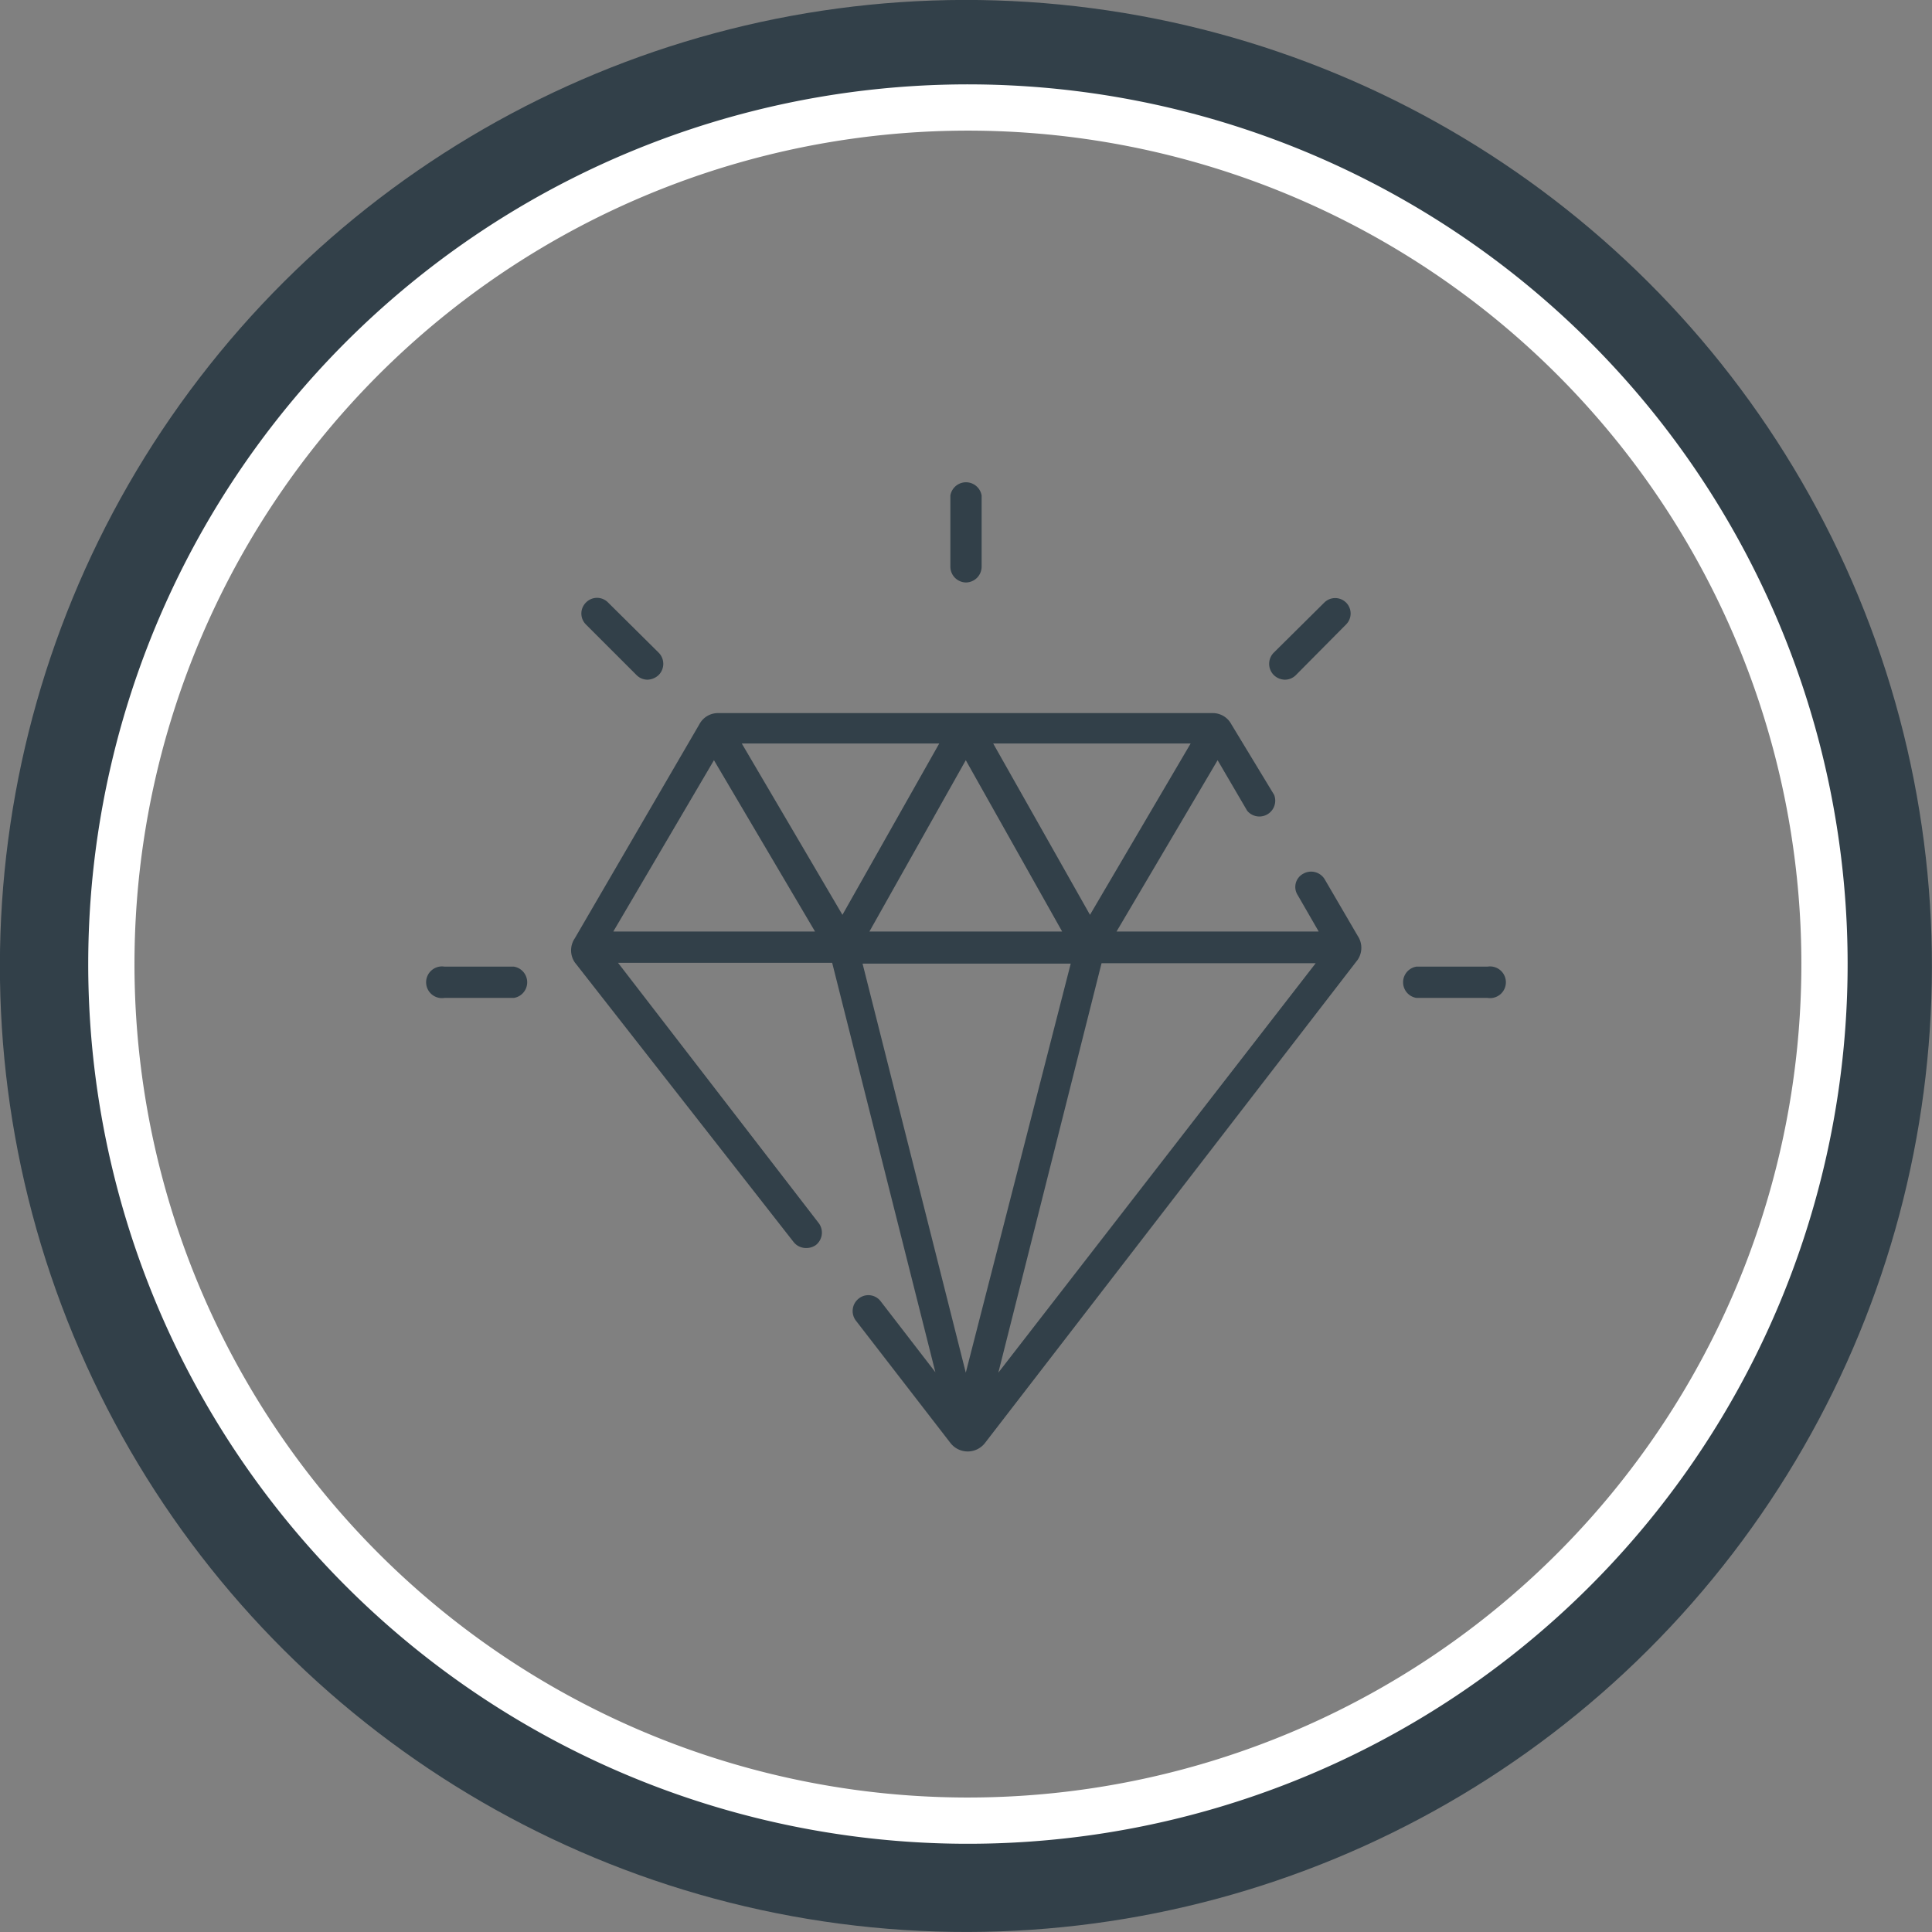 <?xml version="1.0" encoding="UTF-8"?> <svg xmlns="http://www.w3.org/2000/svg" id="Слой_1" data-name="Слой 1" viewBox="0 0 45.11 45.11"><rect x="0" y="0" width="45.11" height="45.11" fill="#808080" stroke="none"/> <defs> <style>.cls-1,.cls-2{fill:none;}.cls-1{stroke:#324049;stroke-width:2.13px;}.cls-2{stroke:#fff;stroke-width:1.08px;}.cls-3{fill:#324049;}</style> </defs> <title>icon 3</title> <circle class="cls-1" cx="22.55" cy="22.55" r="21.49" transform="translate(-6.91 10.35) rotate(-22.5)"></circle> <path class="cls-2" d="M22.55,42.51a20,20,0,1,0-19.95-20A20,20,0,0,0,22.55,42.51Z"></path> <path class="cls-3" d="M23.31,32.05l2.41-9.56h5Zm-.76,0-2.41-9.55H25ZM17.32,17.36h4.61l-2.26,4Zm-3,4.39,2.35-4,2.36,4Zm10.48,0H20.3l2.25-4Zm3-4.39-2.35,4-2.26-4Zm3.13,3.17a.37.37,0,0,0-.5-.13.35.35,0,0,0-.13.5l.49.85H26.07l2.36-4,.69,1.18a.37.37,0,0,0,.63-.37l-1-1.65a.49.49,0,0,0-.43-.26H16.76a.49.49,0,0,0-.43.26l-2.91,5a.5.5,0,0,0,0,.56L18.53,29a.37.37,0,0,0,.29.14.39.39,0,0,0,.23-.07.37.37,0,0,0,.06-.52l-4.68-6.07h5l2.41,9.56-1.28-1.66a.36.36,0,0,0-.51-.06.37.37,0,0,0-.07.51l2.21,2.86a.51.51,0,0,0,.81,0l8.7-11.28a.5.5,0,0,0,0-.56Z"></path> <path class="cls-3" d="M22.55,13.6a.37.37,0,0,0,.37-.37V11.57a.37.37,0,0,0-.73,0v1.66a.37.37,0,0,0,.36.37"></path> <path class="cls-3" d="M30,15.87a.36.36,0,0,0,.26-.11l1.17-1.18a.36.36,0,0,0-.51-.51l-1.18,1.17a.37.37,0,0,0,0,.52.38.38,0,0,0,.26.11"></path> <path class="cls-3" d="M34.73,22.57H33.07a.37.37,0,0,0,0,.73h1.66a.37.37,0,1,0,0-.73"></path> <path class="cls-3" d="M12,22.57H10.38a.37.37,0,1,0,0,.73H12a.37.37,0,0,0,0-.73"></path> <path class="cls-3" d="M14.86,15.76a.36.36,0,0,0,.26.11.4.4,0,0,0,.26-.11.37.37,0,0,0,0-.52L14.2,14.07a.36.36,0,0,0-.52,0,.36.36,0,0,0,0,.51Z"></path> </svg> 